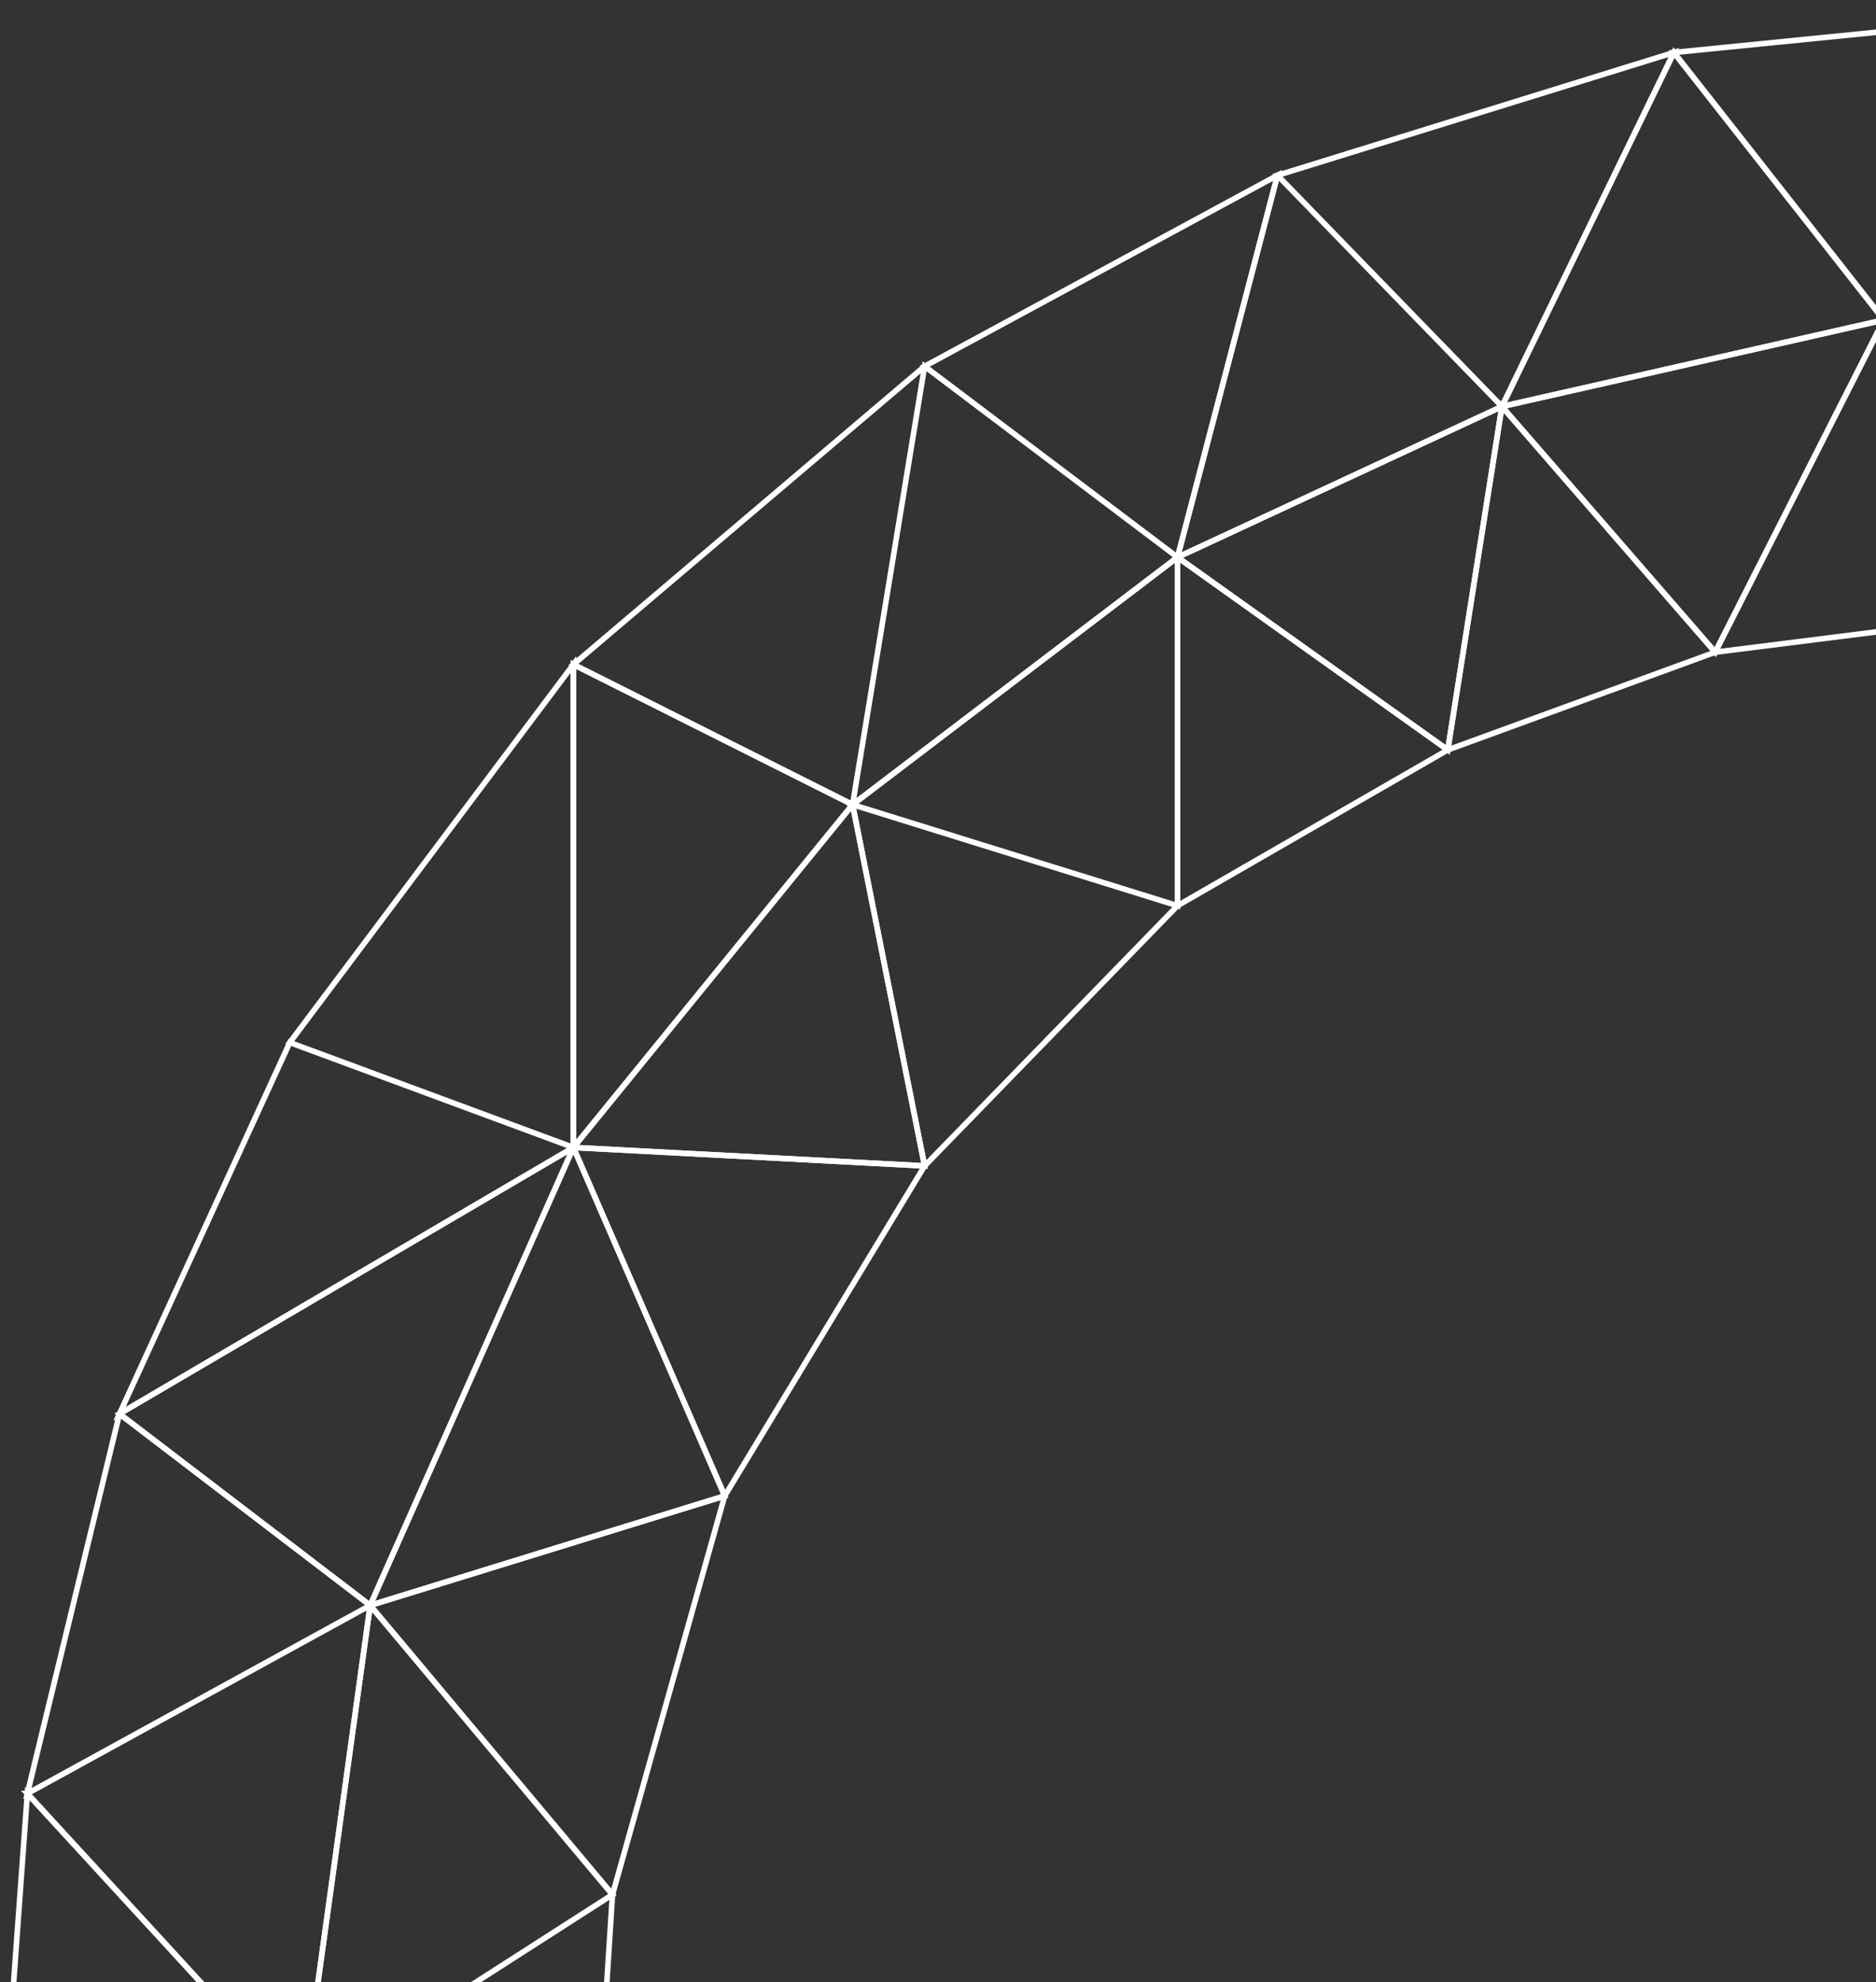 <svg width="336" height="355" fill="none" xmlns="http://www.w3.org/2000/svg"><rect width="100%" height="100%" fill="#333333" stroke="none"/><g clip-path="url(#clip0_754_270)" stroke="#fff" stroke-miterlimit="10"><path d="M373.9 2l-74.1 7.4 37.6 47.9L373.9 2z"/><path d="M299.8 9.4L269 72.8l68.4-15.5-37.6-47.9z"/><path d="M299.8 9.4l-71 22L269 72.8l30.8-63.4zm-71 22l-17.9 68.4 58.1-27-40.2-41.4z"/><path d="M228.8 31.4l-63.2 34.2 45.3 34.2 17.9-68.4zm-63.2 34.2l-12.9 78.5 58.2-44.3-45.3-34.2zm0 0L102.7 119l50 25.1 12.9-78.5z"/><path d="M102.7 119v86.5l50-61.4-50-25.1z"/><path d="M102.7 119l-50.8 67.7 50.8 18.8V119zm-50.8 67.7l-30.5 66.5 81.3-47.7-50.8-18.8z"/><path d="M21.4 253.2l44.9 34.3 36.4-82-81.3 47.7z"/><path d="M21.4 253.2l-16.5 68 61.4-33.7-44.9-34.3zm-16.5 68l49.3 53.7 12.1-87.4-61.4 33.7z"/><path d="M4.9 321.2L1 374.9h53.2L4.9 321.2zM337.4 57.3l-30.2 59.5 66.7-8.4-36.5-51.1z"/><path d="M337.4 57.3L269 72.8l38.2 44 30.2-59.5zM269 72.8l-58.1 27 48.4 34.5 9.7-61.5z"/><path d="M269 72.8l-9.7 61.5 47.9-17.5-38.2-44zm-58.1 27v62.4l48.4-27.9-48.4-34.5zm0 0l-58.2 44.3 58.2 18.1V99.8zm-58.2 44.3l12.9 64.7 45.3-46.6-58.2-18.1z"/><path d="M152.7 144.1l-50 61.4 62.9 3.3-12.9-64.7z"/><path d="M102.7 205.5l27.1 62.4 35.8-59.1-62.9-3.3z"/><path d="M102.7 205.5l-36.4 82 63.5-19.6-27.1-62.4z"/><path d="M66.3 287.5l43.4 51.8 20.1-71.4-63.5 19.6z"/><path d="M66.3 287.5l-12.1 87.4 55.5-35.6-43.4-51.8zm-12.1 87.4l55.5-35.6-2.3 35.6H54.2z"/></g><defs><clipPath id="clip0_754_270"><path fill="#fff" d="M0 0h336v355H0z"/></clipPath></defs></svg>